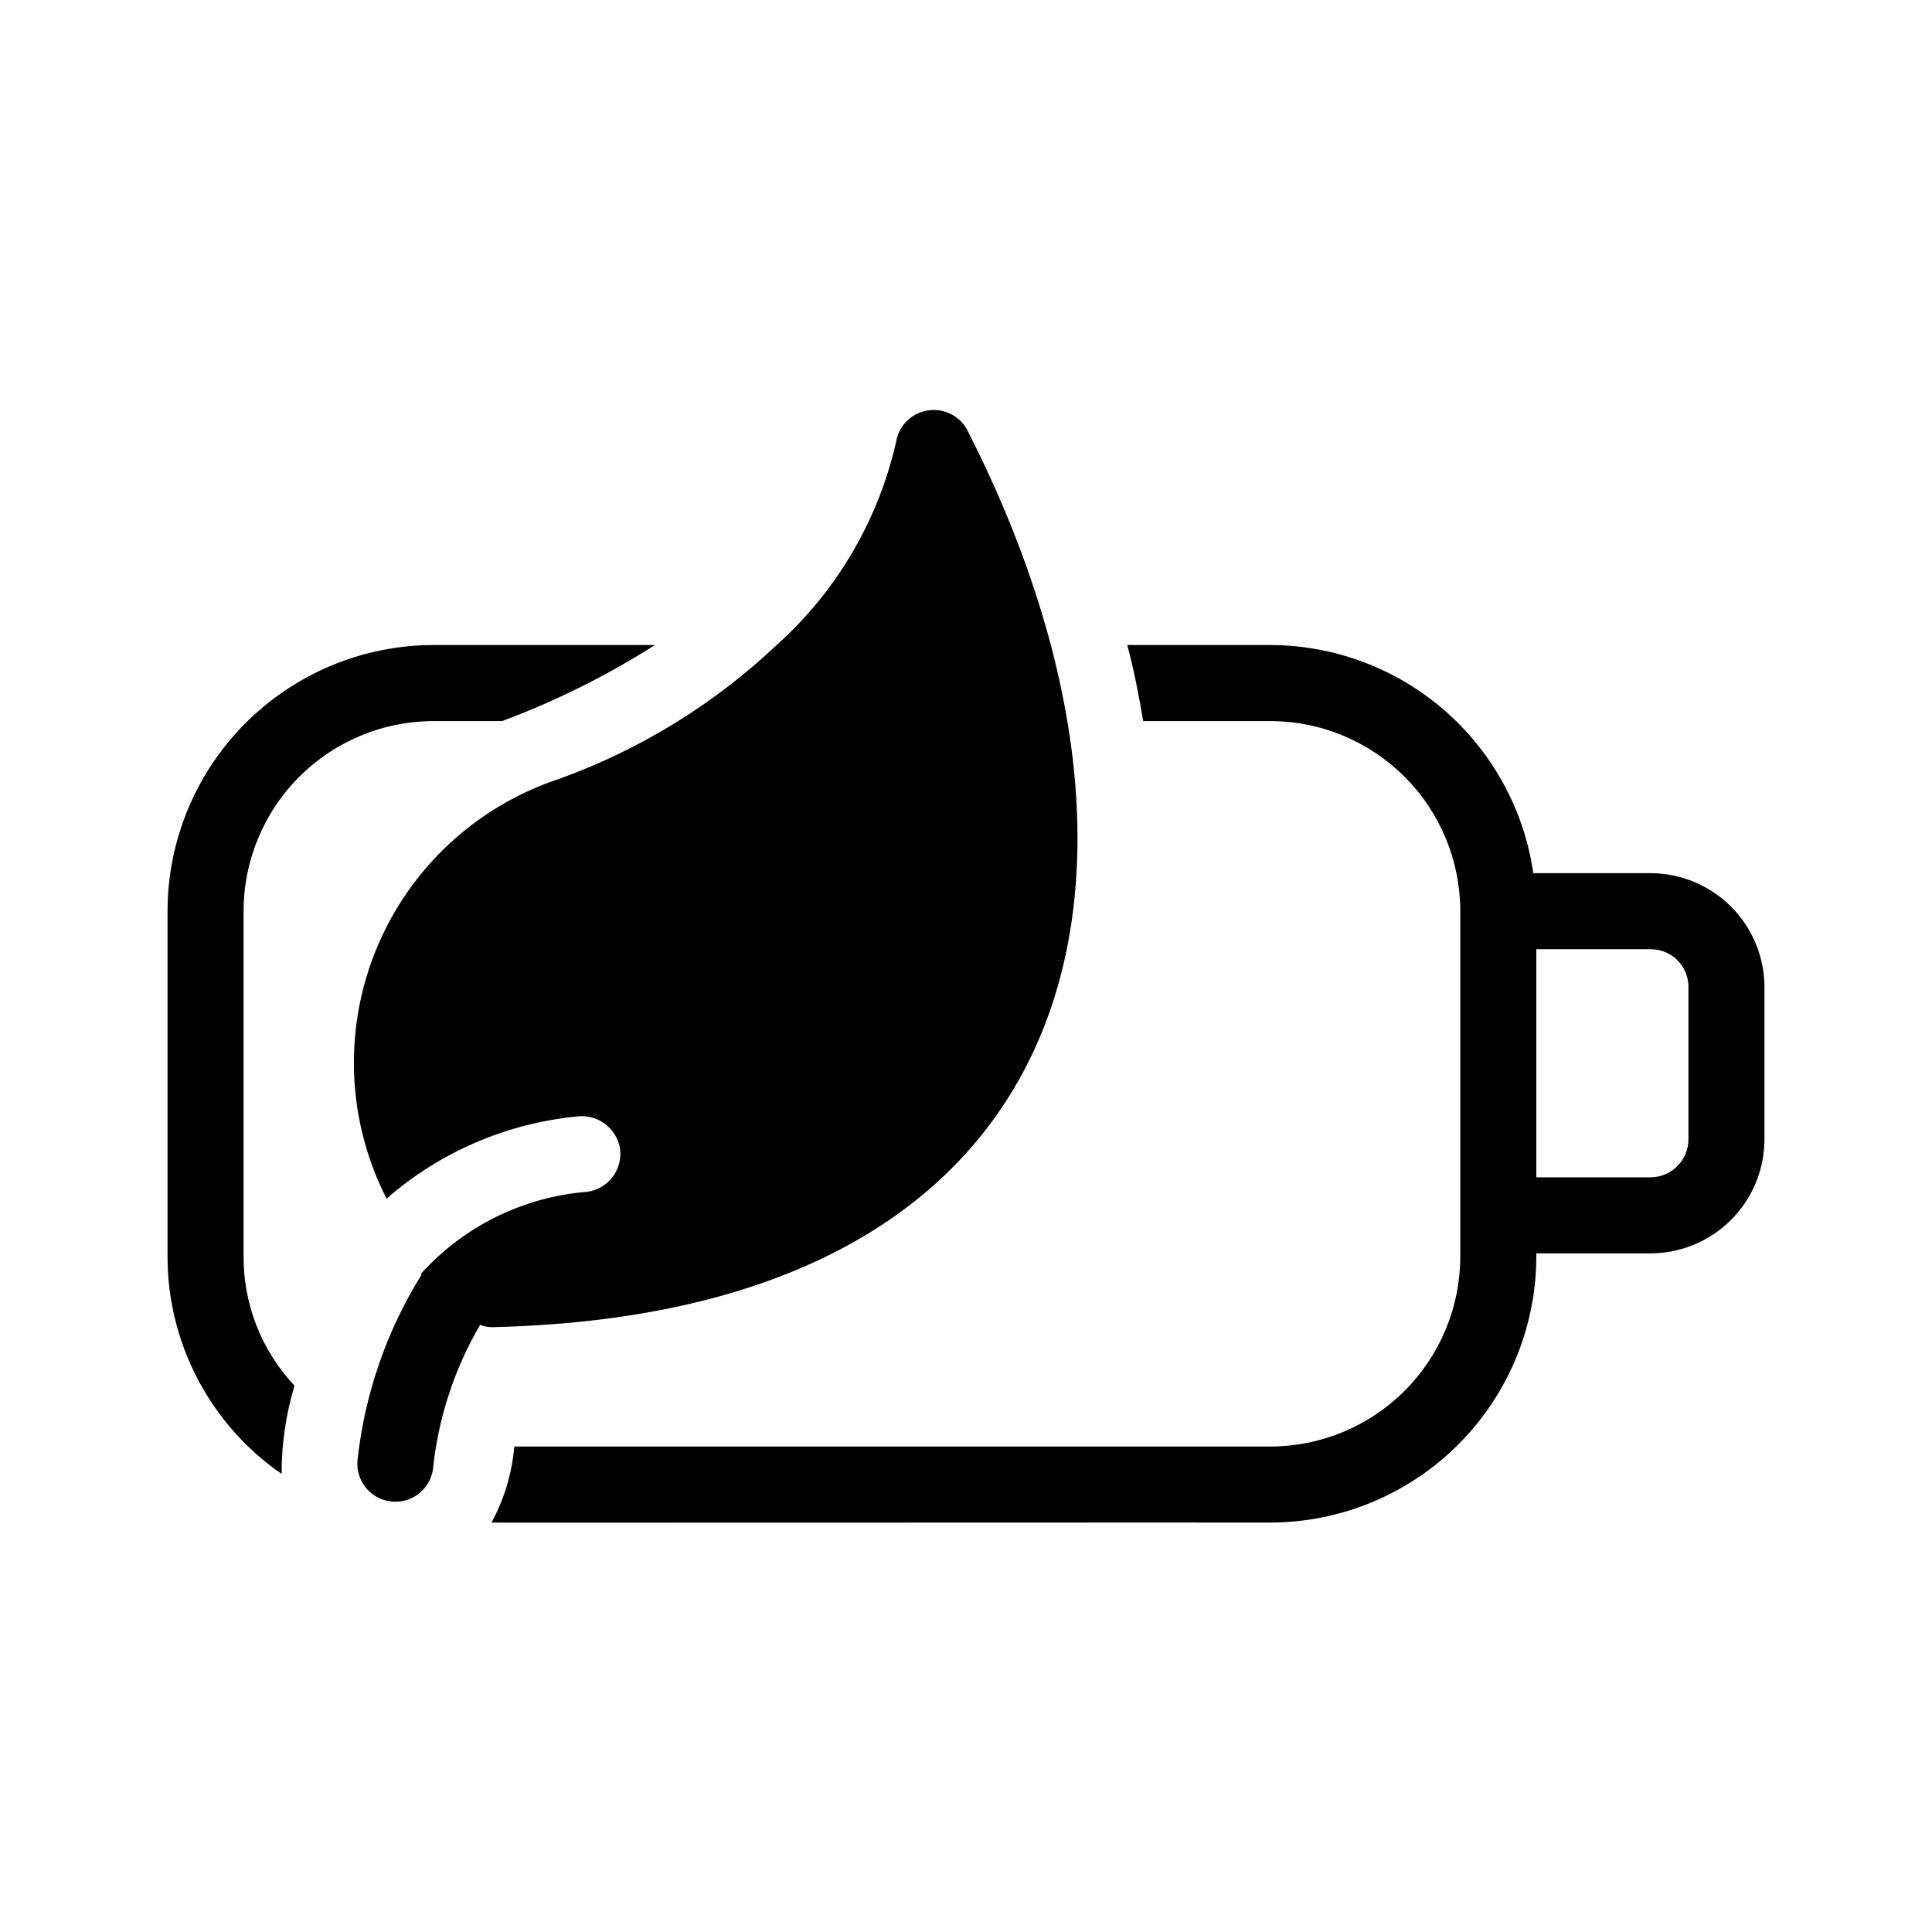 <?xml version="1.0" encoding="UTF-8"?>
<!-- Uploaded to: ICON Repo, www.iconrepo.com, Generator: ICON Repo Mixer Tools -->
<svg fill="#000000" width="800px" height="800px" version="1.1" viewBox="144 144 512 512" xmlns="http://www.w3.org/2000/svg">
 <path d="m208.55 385.47v91.492c-0.055 12.73 4.777 24.992 13.504 34.262-2.293 7.578-3.449 15.457-3.426 23.375-18.938-13.074-30.238-34.625-30.23-57.637v-91.492c0.02-18.699 7.457-36.629 20.68-49.852 13.227-13.223 31.152-20.66 49.855-20.68h58.641c-12.762 8.109-26.336 14.863-40.504 20.152h-18.137c-13.363 0.004-26.176 5.312-35.621 14.762-9.449 9.445-14.758 22.258-14.762 35.617zm403.05 20.152v40.309c-0.008 8.012-3.195 15.695-8.863 21.363s-13.352 8.855-21.363 8.863h-30.23c0.188 18.84-7.156 36.973-20.402 50.367-13.242 13.398-31.293 20.945-50.129 20.973-0.094-0.051-206.42 0.074-206.36 0h-0.004c3.387-6.227 5.445-13.09 6.047-20.152h200.32c13.359-0.004 26.172-5.316 35.617-14.762 9.449-9.449 14.758-22.258 14.762-35.621v-91.492c-0.004-13.359-5.312-26.172-14.762-35.617-9.445-9.449-22.258-14.758-35.617-14.762h-33.656c-1.152-6.793-2.523-13.914-4.231-20.152h37.887c16.941 0.027 33.312 6.152 46.113 17.25 12.801 11.102 21.184 26.438 23.613 43.207h31.035c8.012 0.008 15.695 3.195 21.363 8.863 5.668 5.668 8.855 13.352 8.863 21.363zm-334.5 136.73c-0.129 0.367-0.355 0.688-0.5 1.047h0.004c0.191-0.336 0.355-0.684 0.496-1.043zm314.35-136.73c0.027-2.68-1.023-5.258-2.918-7.152-1.898-1.898-4.477-2.949-7.156-2.922h-30.23v60.457h30.23c5.562-0.004 10.07-4.512 10.074-10.074zm-316.59 90.082c161.49-3.949 183.68-124.21 125.34-238h0.004c-2.141-3.703-6.375-5.66-10.578-4.891-4.207 0.77-7.473 4.102-8.16 8.32-4.719 20.777-15.773 39.582-31.641 53.805-16.57 15.66-36.191 27.734-57.637 35.469-21.957 7.242-39.656 23.715-48.453 45.102-8.793 21.383-7.805 45.543 2.707 66.141 14.121-12.32 31.734-19.93 50.383-21.766 5.481-0.719 10.551 3.016 11.484 8.465 0.379 2.672-0.324 5.383-1.949 7.539s-4.043 3.574-6.715 3.945c-16.953 1.344-32.75 9.133-44.133 21.766l0.203 0.203h-0.004c-9.207 14.789-14.992 31.453-16.926 48.766-0.734 5.488 3.094 10.535 8.574 11.312 5.481 0.773 10.559-3.016 11.375-8.488 1.375-13.512 5.637-26.57 12.496-38.289 1.148 0.461 2.387 0.668 3.625 0.602z"/>
</svg>